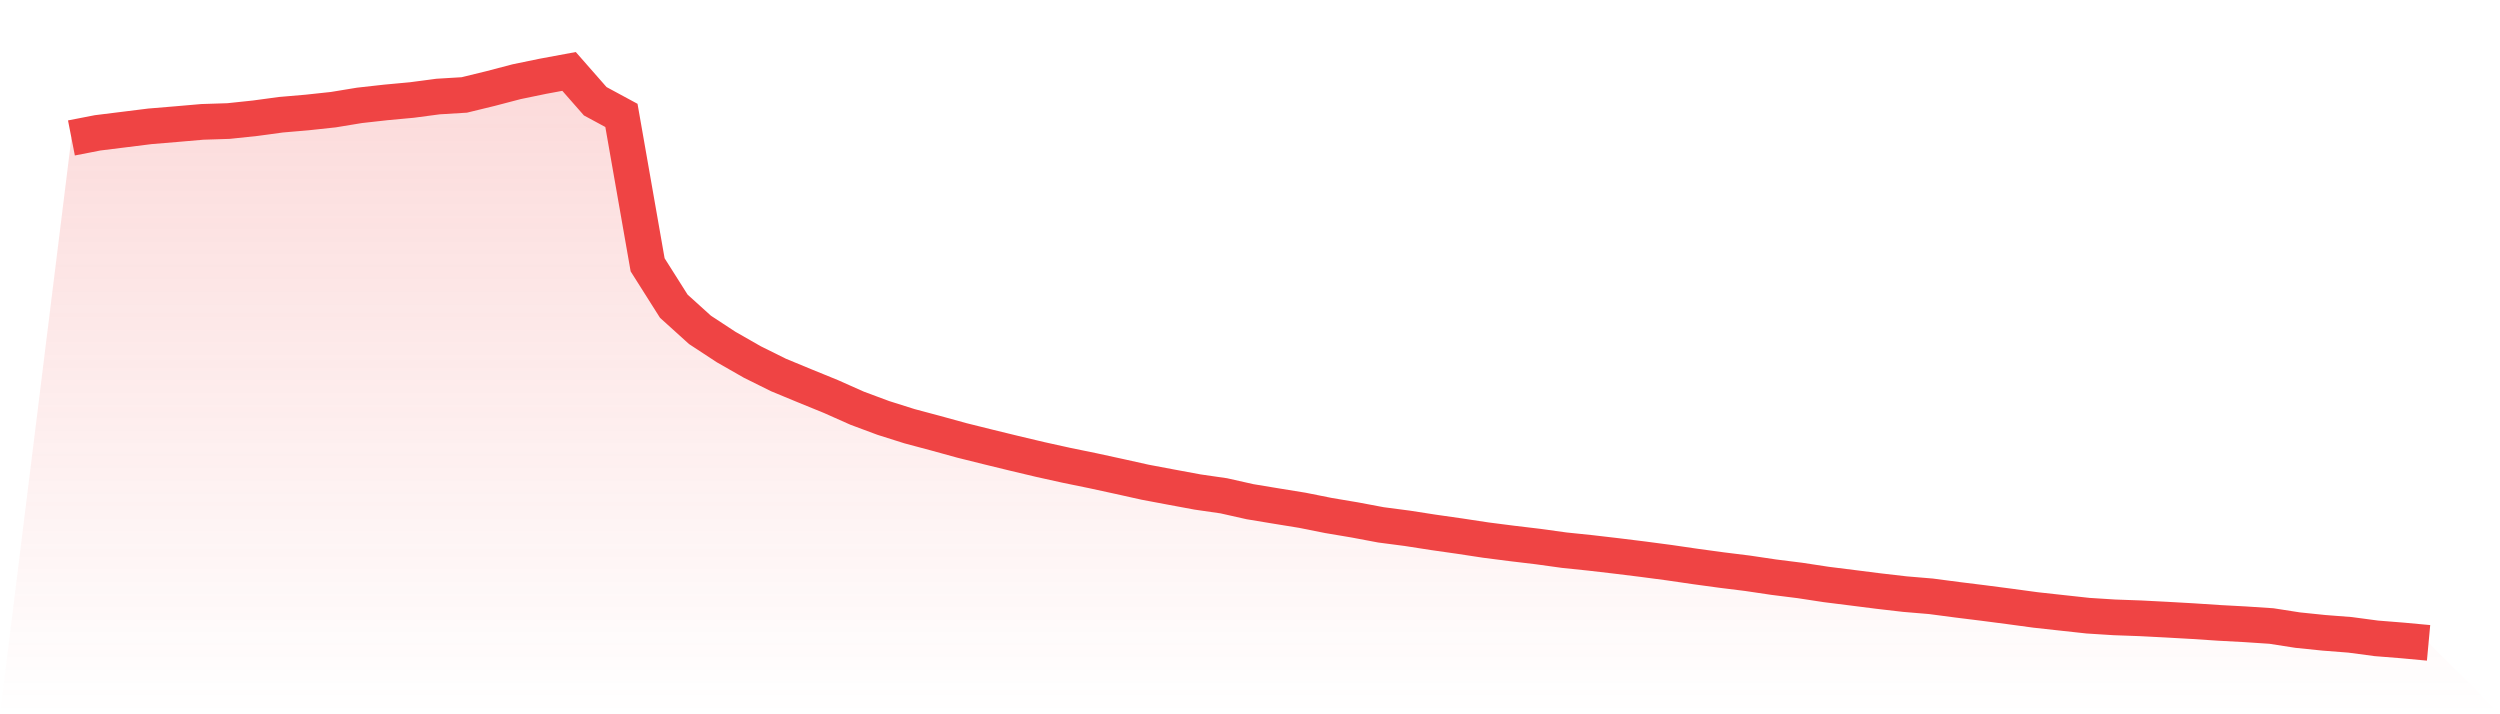 <svg viewBox="0 0 140 40" xmlns="http://www.w3.org/2000/svg">
<defs>
<linearGradient id="gradient" x1="0" x2="0" y1="0" y2="1">
<stop offset="0%" stop-color="#ef4444" stop-opacity="0.2"/>
<stop offset="100%" stop-color="#ef4444" stop-opacity="0"/>
</linearGradient>
</defs>
<path d="M4,7.725 L4,7.725 L5.467,7.439 L6.933,7.257 L8.4,7.074 L9.867,6.952 L11.333,6.825 L12.8,6.778 L14.267,6.623 L15.733,6.425 L17.2,6.299 L18.667,6.141 L20.133,5.9 L21.6,5.736 L23.067,5.6 L24.533,5.406 L26,5.317 L27.467,4.959 L28.933,4.575 L30.4,4.272 L31.867,4 L33.333,5.67 L34.8,6.463 L36.267,14.83 L37.733,17.148 L39.2,18.474 L40.667,19.436 L42.133,20.273 L43.6,21.001 L45.067,21.608 L46.533,22.206 L48,22.859 L49.467,23.405 L50.933,23.868 L52.4,24.26 L53.867,24.664 L55.333,25.029 L56.8,25.387 L58.267,25.735 L59.733,26.059 L61.2,26.36 L62.667,26.679 L64.133,27.005 L65.6,27.281 L67.067,27.553 L68.533,27.765 L70,28.095 L71.467,28.338 L72.933,28.576 L74.4,28.869 L75.867,29.116 L77.333,29.392 L78.8,29.584 L80.267,29.812 L81.733,30.021 L83.2,30.244 L84.667,30.432 L86.133,30.607 L87.6,30.81 L89.067,30.962 L90.533,31.133 L92,31.314 L93.467,31.508 L94.933,31.722 L96.4,31.922 L97.867,32.104 L99.333,32.322 L100.8,32.506 L102.267,32.73 L103.733,32.914 L105.2,33.1 L106.667,33.27 L108.133,33.393 L109.6,33.586 L111.067,33.768 L112.533,33.959 L114,34.158 L115.467,34.319 L116.933,34.479 L118.4,34.572 L119.867,34.625 L121.333,34.701 L122.8,34.784 L124.267,34.881 L125.733,34.96 L127.2,35.057 L128.667,35.286 L130.133,35.437 L131.6,35.551 L133.067,35.747 L134.533,35.864 L136,36 L140,40 L0,40 z" fill="url(#gradient)"/>
<path d="M4,7.725 L4,7.725 L5.467,7.439 L6.933,7.257 L8.4,7.074 L9.867,6.952 L11.333,6.825 L12.8,6.778 L14.267,6.623 L15.733,6.425 L17.2,6.299 L18.667,6.141 L20.133,5.9 L21.6,5.736 L23.067,5.6 L24.533,5.406 L26,5.317 L27.467,4.959 L28.933,4.575 L30.4,4.272 L31.867,4 L33.333,5.67 L34.8,6.463 L36.267,14.83 L37.733,17.148 L39.2,18.474 L40.667,19.436 L42.133,20.273 L43.6,21.001 L45.067,21.608 L46.533,22.206 L48,22.859 L49.467,23.405 L50.933,23.868 L52.4,24.26 L53.867,24.664 L55.333,25.029 L56.8,25.387 L58.267,25.735 L59.733,26.059 L61.2,26.36 L62.667,26.679 L64.133,27.005 L65.6,27.281 L67.067,27.553 L68.533,27.765 L70,28.095 L71.467,28.338 L72.933,28.576 L74.4,28.869 L75.867,29.116 L77.333,29.392 L78.8,29.584 L80.267,29.812 L81.733,30.021 L83.2,30.244 L84.667,30.432 L86.133,30.607 L87.6,30.81 L89.067,30.962 L90.533,31.133 L92,31.314 L93.467,31.508 L94.933,31.722 L96.4,31.922 L97.867,32.104 L99.333,32.322 L100.8,32.506 L102.267,32.73 L103.733,32.914 L105.2,33.1 L106.667,33.27 L108.133,33.393 L109.6,33.586 L111.067,33.768 L112.533,33.959 L114,34.158 L115.467,34.319 L116.933,34.479 L118.4,34.572 L119.867,34.625 L121.333,34.701 L122.8,34.784 L124.267,34.881 L125.733,34.96 L127.2,35.057 L128.667,35.286 L130.133,35.437 L131.6,35.551 L133.067,35.747 L134.533,35.864 L136,36" fill="none" stroke="#ef4444" stroke-width="2"/>
</svg>